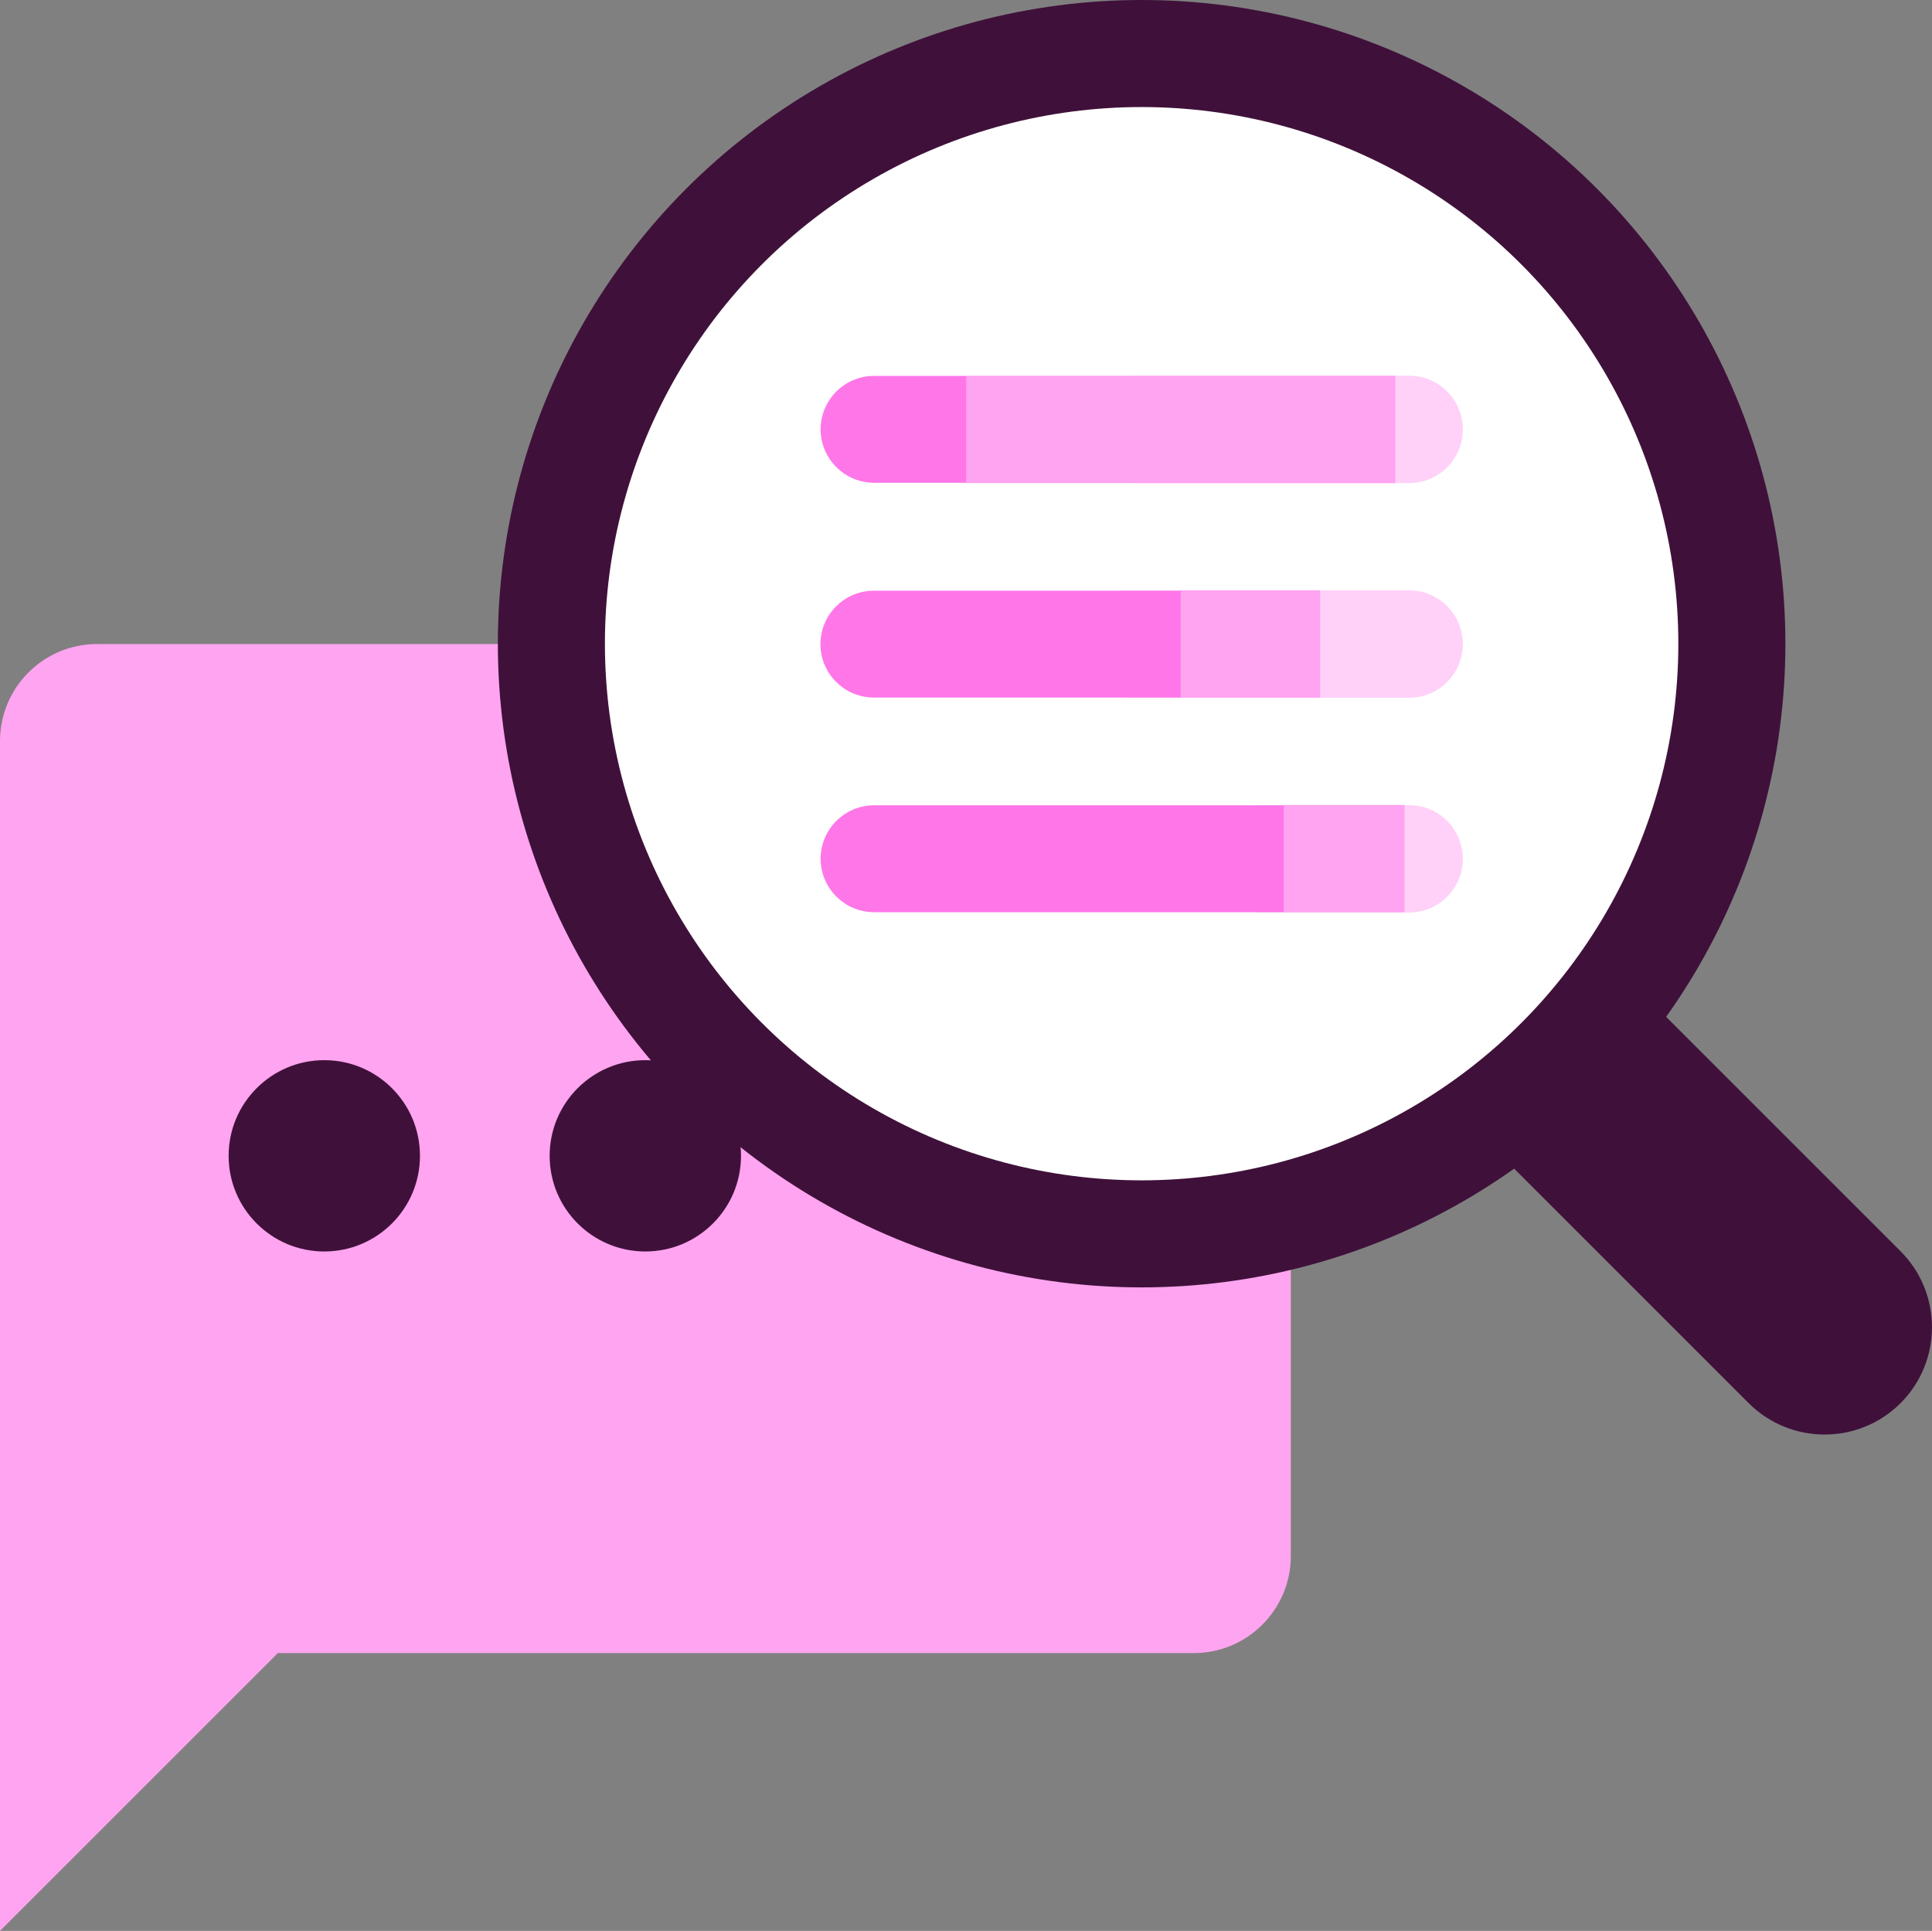 <?xml version="1.0" encoding="UTF-8"?>
<svg id="Layer_2" data-name="Layer 2" xmlns="http://www.w3.org/2000/svg" viewBox="0 0 111.88 111.83">
  <rect x="0" y="0" width="111.88" height="111.83" fill="#808080" stroke="none"/>
  <defs>
    <style>
      .cls-1 {
        fill: #ff76e9;
      }

      .cls-2 {
        fill: #ffd1f8;
      }

      .cls-3 {
        fill: #fff;
      }

      .cls-4 {
        fill: #3f113a;
      }

      .cls-5 {
        fill: #ffa4f0;
      }
    </style>
  </defs>
  <g id="Layer_1-2" data-name="Layer 1">
    <g>
      <path class="cls-5" d="M0,42.92v68.91l16.09-16.09h53.04c3.1,0,5.62-2.52,5.62-5.62v-47.2c0-3.1-2.52-5.62-5.62-5.62H5.62c-3.1,0-5.62,2.52-5.62,5.62Z"/>
      <g>
        <circle class="cls-4" cx="37.37" cy="66.94" r="5.54"/>
        <circle class="cls-4" cx="18.78" cy="66.94" r="5.54"/>
        <circle class="cls-4" cx="55.96" cy="66.94" r="5.54"/>
      </g>
      <circle class="cls-4" cx="66.11" cy="37.28" r="37.28"/>
      <path class="cls-4" d="M92.86,54.73h12.43v24.86c0,3.43-2.79,6.22-6.22,6.22h0c-3.43,0-6.22-2.79-6.22-6.22v-24.86h0Z" transform="translate(-20.67 90.64) rotate(-45)"/>
      <circle class="cls-3" cx="66.11" cy="37.28" r="31.08"/>
      <path class="cls-2" d="M72.06,15.34h6.22v15.96c0,1.72-1.39,3.11-3.11,3.11h0c-1.72,0-3.11-1.39-3.11-3.11v-15.96h0Z" transform="translate(50.3 100.04) rotate(-90)"/>
      <rect class="cls-5" x="65.26" y="12.44" width="6.22" height="24.86" transform="translate(43.5 93.24) rotate(-90)"/>
      <path class="cls-1" d="M51.73,20.66h0c1.71,0,3.1,1.39,3.1,3.1v5.33h-6.19v-5.33c0-1.71,1.39-3.1,3.1-3.1Z" transform="translate(26.86 76.6) rotate(-90)"/>
      <path class="cls-2" d="M71.71,27.42h6.22v16.66c0,1.72-1.39,3.11-3.11,3.11h0c-1.72,0-3.11-1.39-3.11-3.11v-16.66h0Z" transform="translate(37.52 112.12) rotate(-90)"/>
      <rect class="cls-5" x="69.26" y="33.23" width="6.22" height="8.16" transform="translate(35.06 109.67) rotate(-90)"/>
      <path class="cls-1" d="M57.94,26.87h0c1.71,0,3.1,1.39,3.1,3.1v17.76h-6.19v-17.76c0-1.71,1.39-3.1,3.1-3.1Z" transform="translate(20.64 95.25) rotate(-90)"/>
      <path class="cls-2" d="M75.66,43.8h6.22v8.76c0,1.72-1.39,3.11-3.11,3.11h0c-1.72,0-3.11-1.39-3.11-3.11v-8.76h0Z" transform="translate(29.04 128.51) rotate(-90)"/>
      <rect class="cls-5" x="74.73" y="46.23" width="6.22" height="7.01" transform="translate(28.1 127.57) rotate(-90)"/>
      <path class="cls-1" d="M60.92,36.33h0c1.71,0,3.1,1.39,3.1,3.1v23.72h-6.19v-23.72c0-1.71,1.39-3.1,3.1-3.1Z" transform="translate(11.19 110.66) rotate(-90)"/>
    </g>
  </g>
</svg>